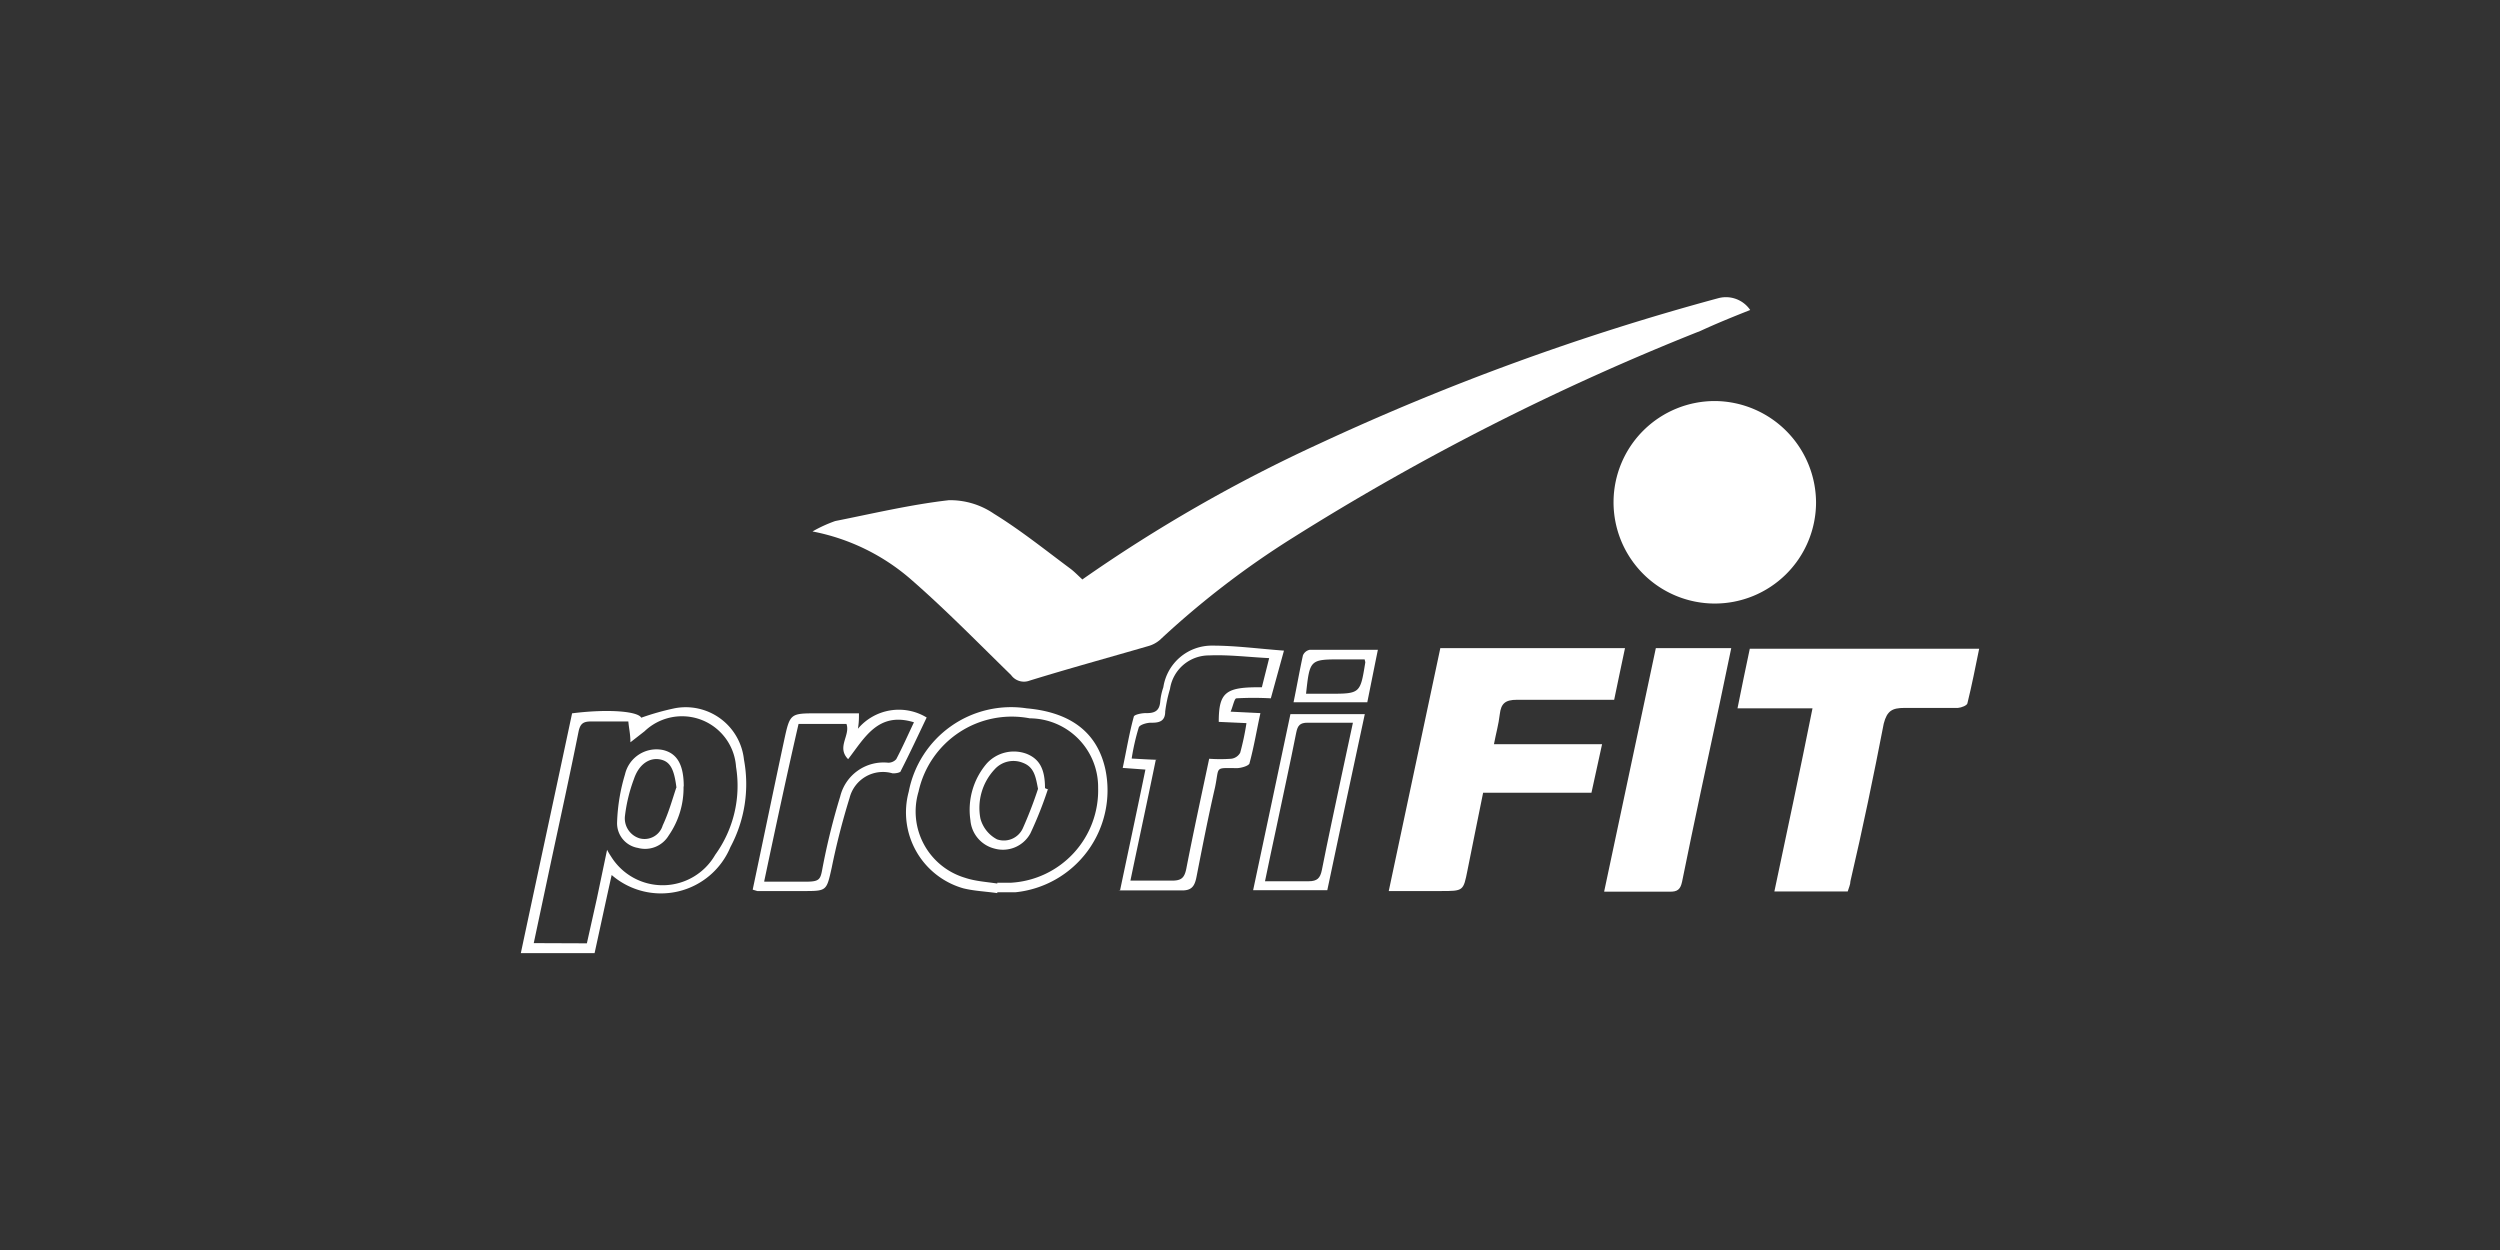 <svg id="Calque_1" data-name="Calque 1" xmlns="http://www.w3.org/2000/svg" viewBox="0 0 120 60"><rect x="0" y="0" width="120" height="60" fill="#333333" stroke="none"/><defs><style>.cls-1{fill:#fff;}</style></defs><path class="cls-1" d="M51.93,27.83A72.75,72.75,0,0,1,63.3,21.31a118.89,118.89,0,0,1,19.19-7,1.41,1.41,0,0,1,1.52.57c-.81.32-1.6.64-2.38,1a119.5,119.5,0,0,0-19.57,9.93,42.21,42.21,0,0,0-6.39,4.91,1.46,1.46,0,0,1-.58.3c-1.89.55-3.79,1.07-5.67,1.65a.76.76,0,0,1-.89-.27c-1.57-1.53-3.1-3.1-4.76-4.55A10.1,10.1,0,0,0,39,25.51a6.5,6.5,0,0,1,1.09-.5c1.81-.36,3.62-.79,5.45-1a3.72,3.72,0,0,1,2.17.65c1.28.79,2.45,1.73,3.66,2.63.19.14.36.32.58.52"/><path class="cls-1" d="M87.17,24.14a4.86,4.86,0,1,1-4.83-4.89,4.89,4.89,0,0,1,4.83,4.89"/><path class="cls-1" d="M69.14,31.11H78c-.18.83-.34,1.63-.52,2.48-1.59,0-3.13,0-4.67,0-.56,0-.76.18-.82.69s-.18.91-.28,1.44h5.19c-.18.81-.34,1.56-.51,2.33H71.19c-.25,1.26-.51,2.49-.75,3.72-.2,1-.19,1-1.28,1h-2.5c.83-3.93,1.65-7.79,2.48-11.68"/><path class="cls-1" d="M87,34h-3.6c.2-1,.39-1.92.59-2.86H95c-.18.88-.35,1.75-.56,2.6,0,.12-.3.23-.46.24-.86,0-1.71,0-2.56,0-.6,0-.84.14-1,.75-.49,2.53-1,5-1.6,7.57,0,.16-.08.31-.13.49H85.17C85.79,39.86,86.4,37,87,34"/><path class="cls-1" d="M77,42.79c.84-3.94,1.66-7.8,2.48-11.68H83.1c-.19.89-.37,1.76-.55,2.63-.61,2.85-1.23,5.71-1.81,8.58-.08.38-.23.49-.6.48-1,0-2,0-3.13,0"/><path class="cls-1" d="M29.36,42c-.29,1.3-.55,2.52-.82,3.75H25c.82-3.86,1.65-7.69,2.46-11.51,1.73-.22,3.16-.1,3.32.21A12.49,12.49,0,0,1,32.37,34a2.81,2.81,0,0,1,3.34,2.46,6.4,6.4,0,0,1-.65,4.2A3.61,3.61,0,0,1,29.36,42m-1.19,3.28.48-2.15.49-2.34a3.12,3.12,0,0,0,.19.32,2.91,2.91,0,0,0,5-.08,5.65,5.65,0,0,0,1-4.22,2.6,2.6,0,0,0-4.39-1.71l-.68.53c0-.4-.07-.66-.1-1-.57,0-1.19,0-1.79,0-.38,0-.52.11-.6.49-.41,2.05-.86,4.1-1.3,6.15l-.85,4Z"/><path class="cls-1" d="M53.76,42.75c.42-2,.82-3.86,1.22-5.81l-1.09-.08c.18-.84.31-1.65.53-2.45,0-.11.41-.19.62-.18.4,0,.61-.12.65-.54a2.92,2.92,0,0,1,.15-.7,2.35,2.35,0,0,1,2.37-2c1.1,0,2.21.15,3.42.24L61,33.52a14.91,14.91,0,0,0-1.65,0c-.1,0-.16.36-.28.64l1.43.07c-.18.82-.31,1.62-.52,2.39,0,.13-.38.24-.58.25-1.13,0-.86-.11-1.08.93-.33,1.43-.61,2.87-.89,4.3-.09.45-.24.66-.75.64-.95,0-1.9,0-3,0m1.8-6.28c-.41,2-.81,3.84-1.22,5.81.75,0,1.4,0,2,0,.44,0,.59-.13.68-.56.34-1.75.72-3.49,1.1-5.29a7.42,7.42,0,0,0,1.06,0,.57.57,0,0,0,.43-.29,12.61,12.61,0,0,0,.3-1.42l-1.33-.06c0-1.44.34-1.68,2.07-1.66.1-.41.21-.83.35-1.4-1-.05-1.95-.17-2.88-.13a1.89,1.89,0,0,0-1.88,1.61,6.48,6.48,0,0,0-.23,1.08c0,.46-.27.55-.68.54-.21,0-.55.1-.59.23a10.84,10.84,0,0,0-.34,1.49C54.87,36.44,55.18,36.46,55.56,36.47Z"/><path class="cls-1" d="M36.13,42.7c.51-2.41,1-4.79,1.51-7.17.28-1.29.29-1.29,1.59-1.29h2c0,.25,0,.44-.05.74a2.57,2.57,0,0,1,3.3-.54c-.41.86-.81,1.72-1.24,2.56,0,.09-.27.13-.4.12a1.65,1.65,0,0,0-2.06,1.18,34.44,34.44,0,0,0-.86,3.36c-.25,1.11-.23,1.11-1.37,1.11h-2.2l-.2-.06m.55-.39c.73,0,1.37,0,2,0s.68-.11.77-.6a32.31,32.31,0,0,1,.86-3.49,2.14,2.14,0,0,1,2.3-1.62.51.51,0,0,0,.39-.17c.3-.57.56-1.16.85-1.77-1.72-.53-2.37.75-3.16,1.77-.57-.58.12-1.14-.08-1.69h-2.3C37.76,37.23,37.23,39.71,36.68,42.31Z"/><path class="cls-1" d="M47.87,42.87c-.55-.08-1.1-.1-1.63-.23A3.79,3.79,0,0,1,43.62,38,5,5,0,0,1,49.28,34c2.14.19,3.4,1.18,3.78,2.94a4.92,4.92,0,0,1-4.33,5.89l-.86,0v0m0-.46v0l.67,0a4.44,4.44,0,0,0,4.17-4.56,3.3,3.3,0,0,0-3.28-3.33A4.58,4.58,0,0,0,44.09,38a3.32,3.32,0,0,0,2.22,4.13C46.81,42.3,47.35,42.33,47.87,42.41Z"/><path class="cls-1" d="M60.15,42.73c.6-2.84,1.2-5.63,1.79-8.45h3.57c-.61,2.84-1.21,5.64-1.8,8.45Zm.57-.43c.76,0,1.43,0,2.09,0,.42,0,.56-.15.64-.54.29-1.47.61-2.94.92-4.41.18-.86.37-1.73.57-2.66-.79,0-1.48,0-2.17,0-.37,0-.48.13-.55.47-.3,1.52-.63,3-.95,4.54C61.09,40.54,60.91,41.37,60.72,42.3Z"/><path class="cls-1" d="M66.14,31.18c-.18.88-.34,1.69-.51,2.53H62.09c.16-.77.29-1.52.45-2.25a.45.45,0,0,1,.33-.27c1.07,0,2.14,0,3.27,0m-.64.46H64.41c-1.54,0-1.54,0-1.72,1.65h1.08c1.52,0,1.52,0,1.76-1.48C65.54,31.78,65.53,31.77,65.5,31.64Z"/><path class="cls-1" d="M32.81,37.75a4,4,0,0,1-.71,2.35,1.32,1.32,0,0,1-1.48.6,1.2,1.2,0,0,1-1-1.22A8.94,8.94,0,0,1,30,37.17,1.55,1.55,0,0,1,31.82,36c.69.16,1,.72,1,1.75m-.35.06c-.11-.89-.3-1.27-.8-1.36s-1,.23-1.24.94A7.59,7.59,0,0,0,30,39.15a1,1,0,0,0,.7,1.09.91.91,0,0,0,1.11-.62C32.1,39,32.26,38.41,32.46,37.81Z"/><path class="cls-1" d="M50.31,37.85A18.59,18.59,0,0,1,49.46,40a1.5,1.5,0,0,1-1.73.73,1.53,1.53,0,0,1-1.15-1.36,3.42,3.42,0,0,1,.79-2.73,1.76,1.76,0,0,1,1.9-.46c.63.25.89.74.89,1.65a.94.94,0,0,0,.15.06m-.48,0c-.11-.56-.17-1.06-.72-1.27a1.21,1.21,0,0,0-1.36.3,2.71,2.71,0,0,0-.69,2.37,1.59,1.59,0,0,0,.8,1,1,1,0,0,0,1.23-.52A19.62,19.62,0,0,0,49.83,37.85Z"/></svg>